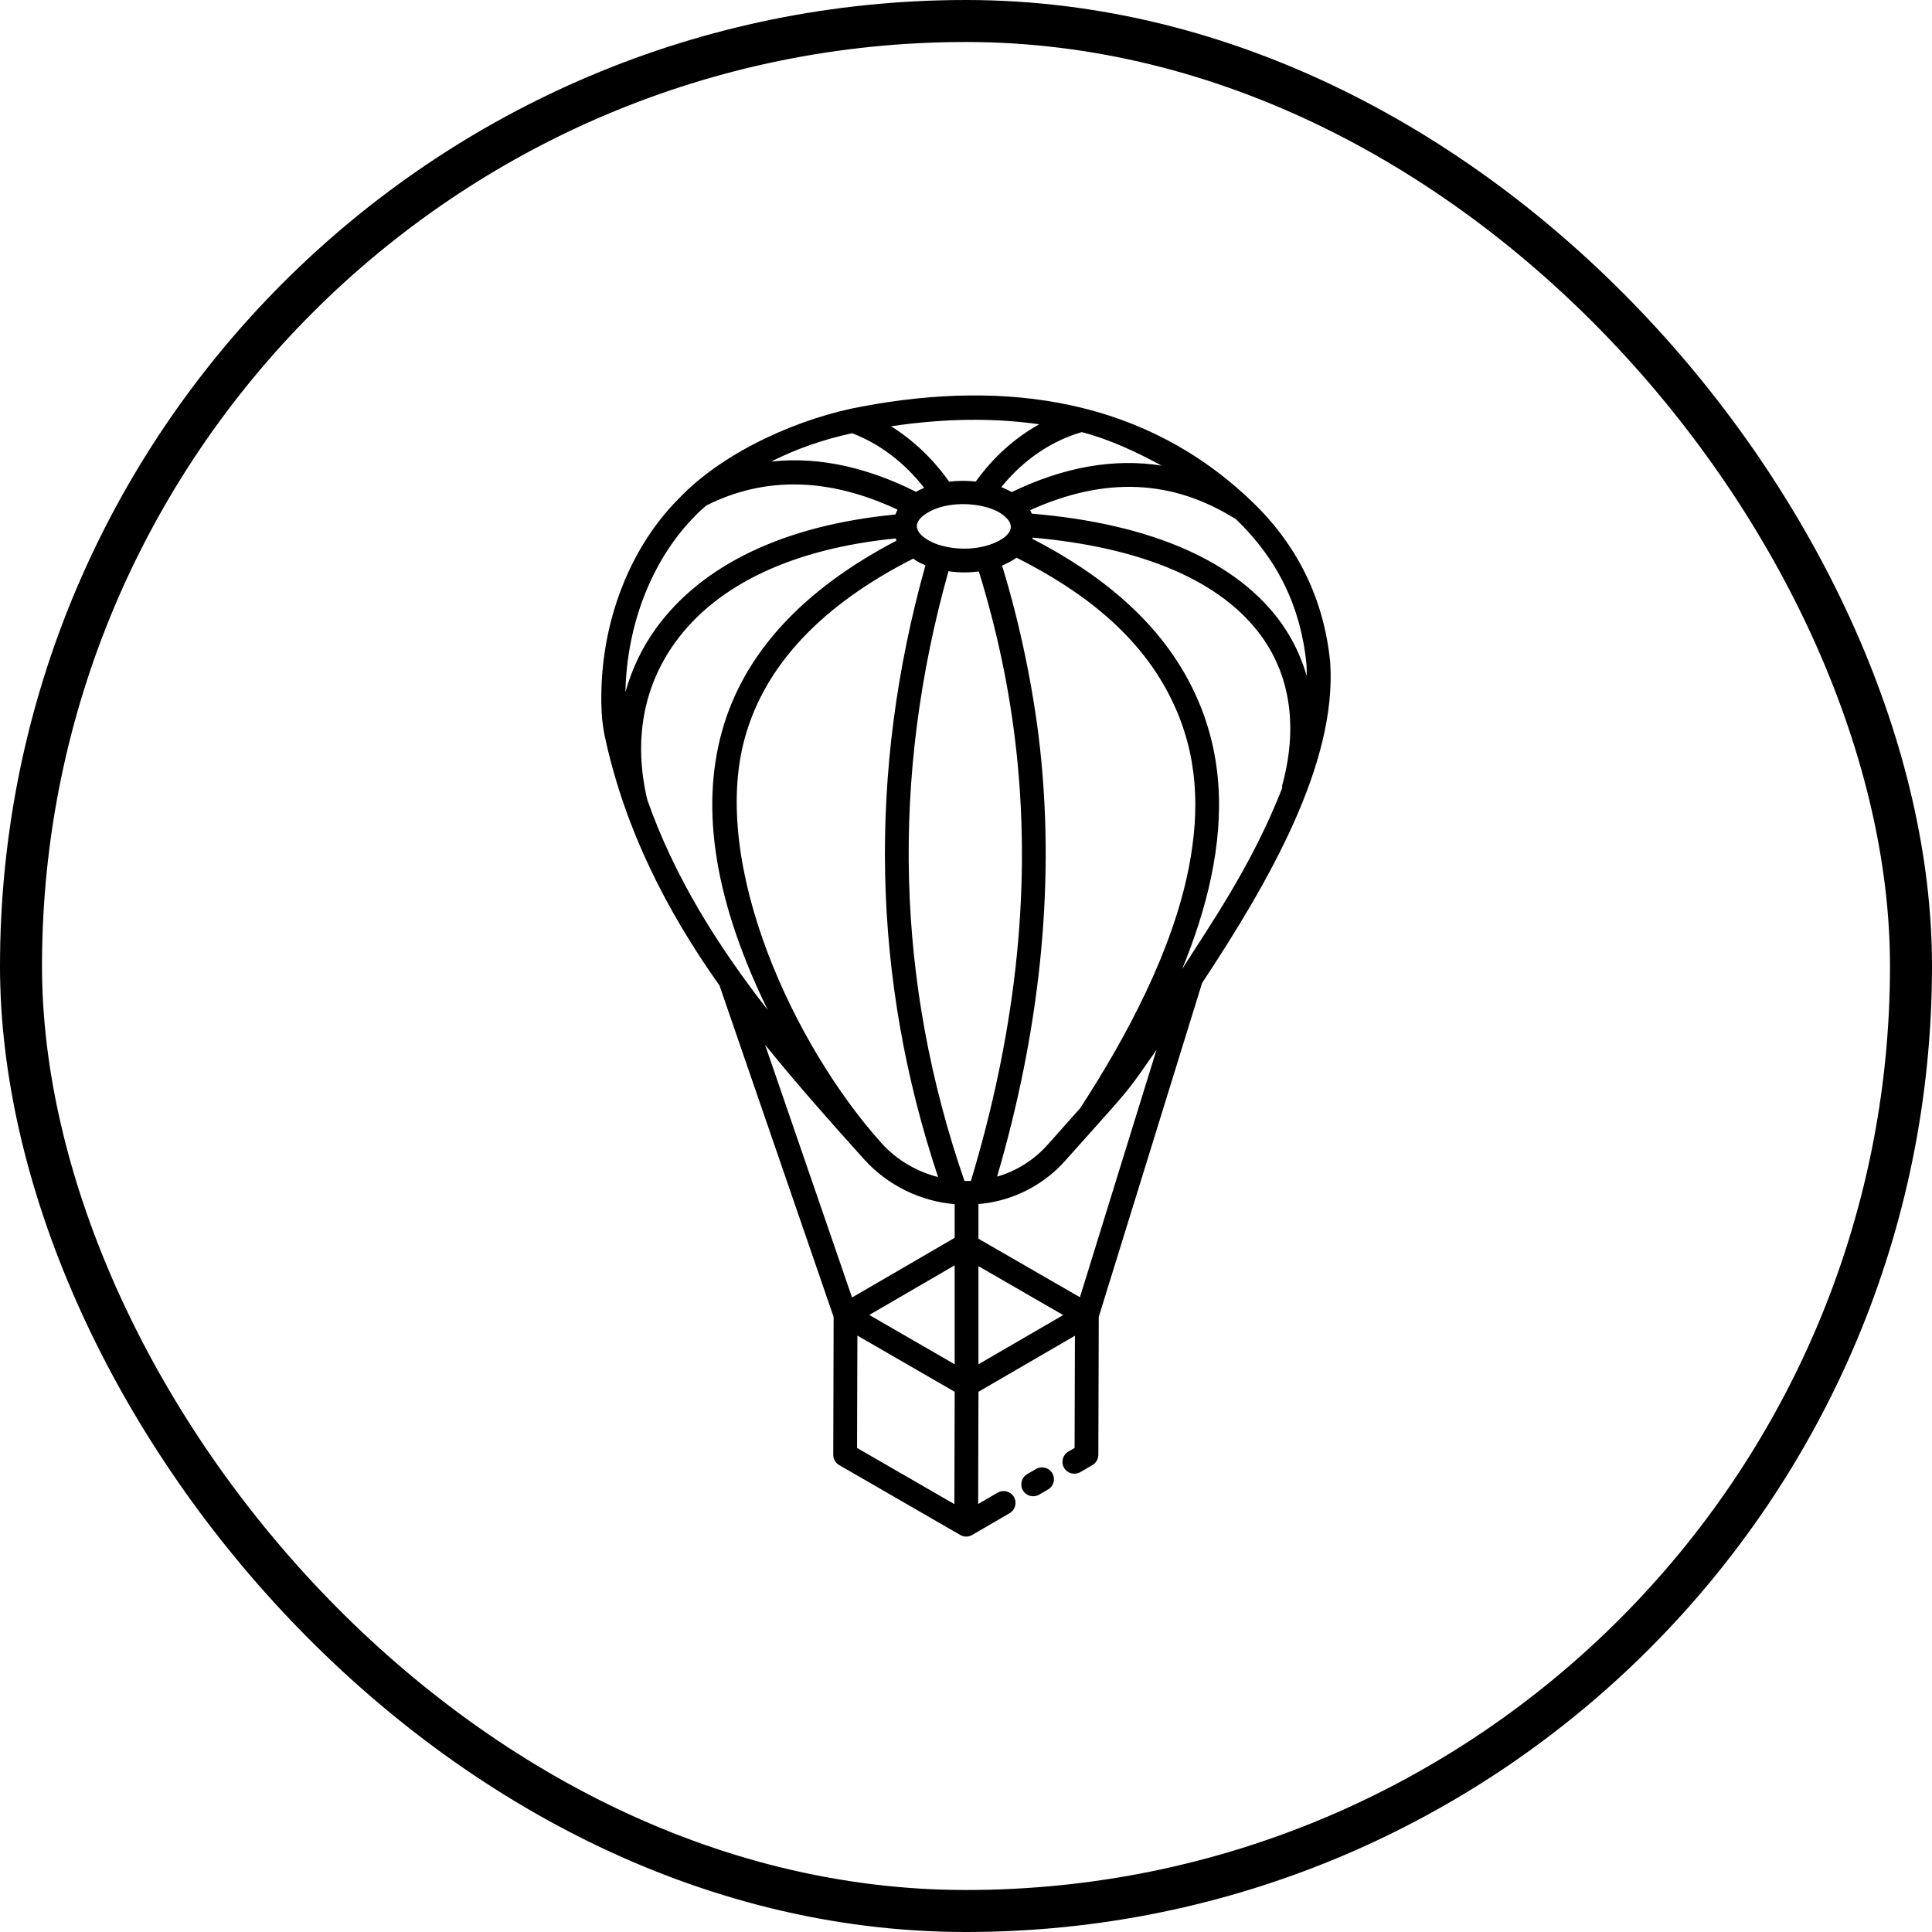 <?xml version="1.0" encoding="UTF-8"?> <svg xmlns="http://www.w3.org/2000/svg" width="92" height="92" viewBox="0 0 92 92" fill="none"><path d="M49.337 69.951L48.916 70.196C48.645 70.353 48.553 70.699 48.71 70.97C48.866 71.238 49.212 71.332 49.484 71.174L49.906 70.929C50.176 70.772 50.268 70.426 50.111 70.155C49.953 69.884 49.606 69.794 49.337 69.951Z" fill="black"></path><path d="M34.262 46.928L39.697 62.714L39.679 69.274C39.678 69.477 39.786 69.665 39.962 69.766L45.726 73.094C45.901 73.195 46.116 73.196 46.291 73.095C46.404 73.03 48.189 71.991 48.075 72.057C48.346 71.9 48.438 71.553 48.281 71.283C48.123 71.012 47.775 70.922 47.507 71.079L46.579 71.619C46.579 71.505 46.595 65.921 46.594 66.275L51.187 63.606L51.171 68.95L50.876 69.122C50.605 69.279 50.513 69.625 50.67 69.896C50.827 70.167 51.174 70.255 51.444 70.1L52.02 69.765C52.195 69.664 52.301 69.479 52.302 69.278L52.322 62.707L57.242 46.811C60.441 41.966 63.66 36.37 63.344 31.557C63.344 31.551 63.343 31.545 63.343 31.539C63.048 28.538 61.79 25.959 59.605 23.872C54.544 19.015 47.966 18.06 41.069 19.354C38.272 19.85 34.536 21.406 32.31 23.756C29.843 26.235 28.473 30.025 28.649 33.898C28.672 34.362 28.742 34.842 28.855 35.318C29.802 39.516 31.698 43.314 34.262 46.928ZM30.823 38.082C30.161 35.295 30.622 32.701 32.159 30.58C34.159 27.821 37.786 26.125 42.648 25.639C42.662 25.674 42.673 25.71 42.69 25.745C38.201 28.09 35.391 31.146 34.372 34.853C33.343 38.602 34.059 42.967 36.559 48.094C34.178 45.041 32.109 41.757 30.823 38.082ZM44.069 26.918C41.307 36.777 41.511 46.57 44.671 56.051C43.657 55.789 42.718 55.249 41.996 54.456C37.797 49.797 33.81 41.175 35.465 35.152C36.416 31.686 39.124 28.813 43.49 26.599C43.604 26.675 43.602 26.726 44.069 26.918ZM43.659 25.035C43.671 24.67 44.216 24.352 44.579 24.218C45.59 23.847 46.896 23.996 47.601 24.41C48.357 24.891 48.26 25.358 47.616 25.724C46.803 26.181 45.71 26.215 44.879 25.993C44.404 25.886 43.642 25.504 43.659 25.035ZM36.431 49.75C37.923 51.593 39.516 53.396 41.157 55.216C42.276 56.446 43.815 57.199 45.46 57.342V58.944L40.574 61.785L36.431 49.75ZM45.46 60.253V64.966C45.34 64.897 41.127 62.463 41.394 62.617L45.46 60.253ZM45.446 71.625L40.812 68.95L40.828 63.6C40.941 63.665 45.77 66.454 45.462 66.276C45.461 66.456 45.445 71.977 45.446 71.625ZM46.235 56.232C46.16 56.236 46.083 56.239 46.003 56.239C45.976 56.239 45.951 56.231 45.925 56.231C42.661 46.794 42.406 37.032 45.165 27.201C45.758 27.287 46.202 27.262 46.585 27.215C46.594 27.213 46.603 27.215 46.612 27.214C47.463 29.966 48.084 32.839 48.406 35.839C49.148 42.733 48.25 49.538 46.235 56.232ZM50.483 62.706L46.592 64.966V60.293L50.628 62.622L50.483 62.706ZM51.425 61.774L46.592 58.986V57.332C46.638 57.328 46.683 57.328 46.73 57.323C46.73 57.323 46.73 57.323 46.73 57.323C46.734 57.322 46.738 57.322 46.742 57.322L47.03 57.285C48.462 57.061 49.78 56.341 50.738 55.257C53.294 52.388 53.558 52.148 54.321 51.065C54.568 50.717 54.821 50.351 55.072 49.992L51.425 61.774ZM51.435 52.773L49.891 54.506C49.246 55.235 48.403 55.764 47.481 56.029C49.435 49.349 50.268 42.47 49.528 35.659C49.235 32.974 48.604 29.808 47.717 26.93C47.945 26.837 48.209 26.704 48.408 26.557C51.548 28.14 54.318 30.244 55.823 33.386C57.041 35.925 57.154 38.544 56.607 41.33C55.827 45.292 53.651 49.366 51.435 52.773ZM61.068 37.355C61.052 37.413 61.054 37.471 61.056 37.529C59.609 41.238 57.539 44.171 56.293 46.145C56.87 44.749 57.364 43.242 57.671 41.775C58.31 38.718 58.198 35.789 56.891 32.994C55.347 29.69 52.478 27.369 49.16 25.657C49.167 25.639 49.169 25.619 49.175 25.601C54.439 26.064 58.221 27.693 60.106 30.348C61.46 32.255 61.793 34.678 61.068 37.355ZM58.863 24.732C60.846 26.643 61.943 28.903 62.215 31.64C62.227 31.82 62.223 32.005 62.224 32.188C61.966 31.297 61.573 30.459 61.029 29.693C58.929 26.734 54.813 24.935 49.134 24.46C49.13 24.451 49.126 24.442 49.122 24.433C49.101 24.386 49.083 24.338 49.057 24.293C52.616 22.686 55.833 22.819 58.863 24.732ZM51.508 20.577C52.817 20.91 54.135 21.531 55.317 22.172C53.044 21.813 50.657 22.234 48.175 23.434C48.172 23.433 48.171 23.432 48.168 23.43C48.017 23.341 47.853 23.263 47.681 23.195C48.43 22.272 49.679 21.112 51.508 20.577ZM49.487 20.204C48.025 21.017 47.043 22.124 46.463 22.932C46.039 22.882 45.615 22.885 45.197 22.938C44.719 22.253 43.811 21.16 42.431 20.299C44.95 19.923 47.285 19.89 49.487 20.204ZM36.814 21.934C37.868 21.407 39.139 20.939 40.576 20.63C42.244 21.264 43.373 22.415 44.007 23.229C43.872 23.287 43.742 23.35 43.619 23.42C41.459 22.335 39.131 21.72 36.736 21.977C36.764 21.963 36.787 21.948 36.814 21.934ZM33.123 24.545C33.285 24.374 33.465 24.216 33.637 24.07C36.428 22.666 39.489 22.743 42.739 24.269C42.697 24.344 42.669 24.422 42.639 24.5C37.395 25.006 33.453 26.867 31.242 29.916C30.571 30.842 30.087 31.867 29.782 32.954C29.849 29.714 31.054 26.623 33.123 24.545Z" fill="black"></path><rect x="1" y="1" width="90" height="90" rx="45" stroke="black" stroke-width="2"></rect></svg> 